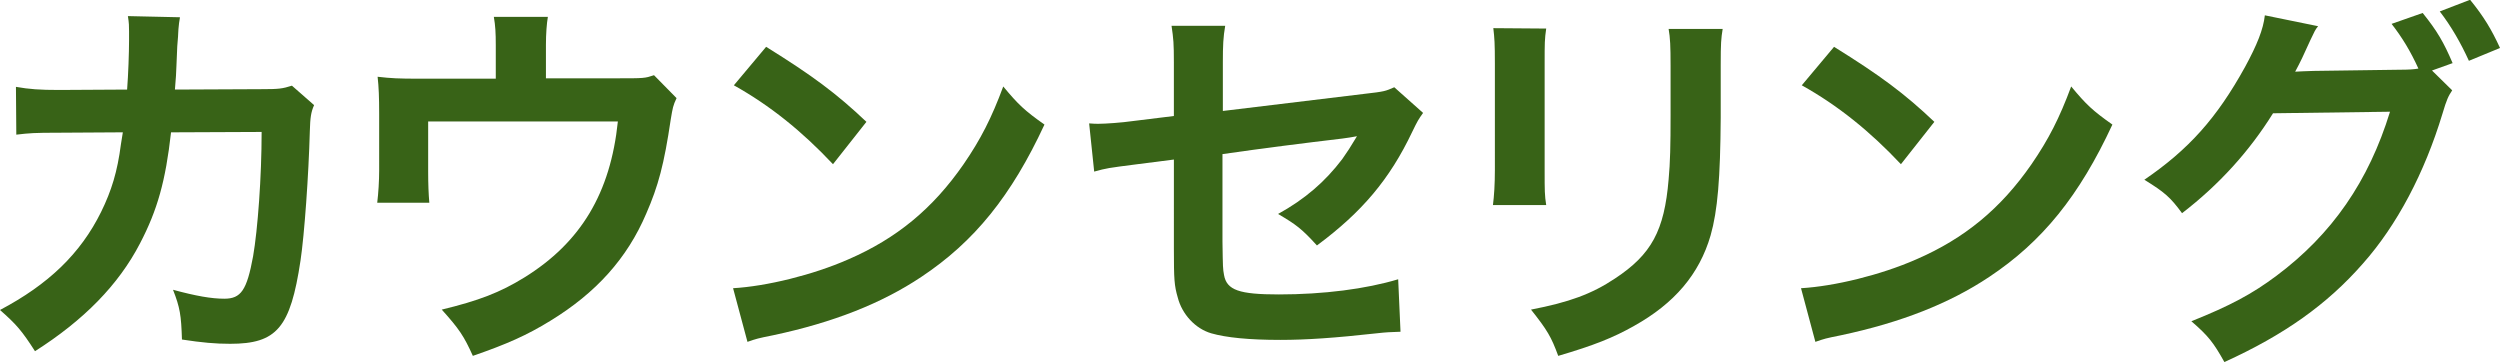 <?xml version="1.0" encoding="utf-8"?>
<!-- Generator: Adobe Illustrator 17.0.0, SVG Export Plug-In . SVG Version: 6.00 Build 0)  -->
<!DOCTYPE svg PUBLIC "-//W3C//DTD SVG 1.1//EN" "http://www.w3.org/Graphics/SVG/1.1/DTD/svg11.dtd">
<svg version="1.1" id="レイヤー_1" xmlns="http://www.w3.org/2000/svg" xmlns:xlink="http://www.w3.org/1999/xlink" x="0px"
	 y="0px" width="144.555px" height="21px" viewBox="0 0 144.555 21" enable-background="new 0 0 144.555 21" xml:space="preserve">
<g>
	<path fill="#386317" d="M18.162,6.078c-0.18,0.405-0.225,0.719-0.247,1.506c-0.068,2.54-0.315,6.002-0.539,7.485
		c-0.585,3.888-1.371,4.81-4.068,4.81c-0.855,0-1.618-0.068-2.787-0.247c-0.045-1.417-0.112-1.843-0.517-2.877
		c1.326,0.36,2.225,0.517,2.967,0.517c0.967,0,1.304-0.495,1.663-2.45c0.27-1.551,0.494-4.608,0.494-7.193L9.89,7.652
		c-0.315,2.809-0.787,4.495-1.798,6.428c-1.237,2.383-3.237,4.428-6.069,6.227C1.259,19.115,0.944,18.755,0,17.924
		c2.809-1.484,4.653-3.259,5.844-5.665c0.607-1.236,0.944-2.337,1.147-3.911c0.045-0.315,0.09-0.539,0.112-0.697L3.371,7.674
		c-1.371,0-1.686,0.023-2.428,0.112L0.922,5.022c0.764,0.135,1.371,0.18,2.495,0.18L7.35,5.179C7.417,4.325,7.462,3.022,7.462,2.37
		V1.808c0-0.293,0-0.472-0.067-0.877l3.012,0.067c-0.045,0.293-0.068,0.382-0.09,0.697c0,0.135-0.023,0.27-0.023,0.427
		c-0.044,0.472-0.044,0.472-0.09,1.641c-0.023,0.494-0.023,0.697-0.09,1.416l4.99-0.023c1.011,0,1.214-0.023,1.776-0.202
		L18.162,6.078z"/>
	<path fill="#386317" d="M39.12,5.674c-0.202,0.427-0.225,0.562-0.337,1.236c-0.382,2.585-0.719,3.844-1.416,5.44
		c-1.101,2.585-2.9,4.585-5.552,6.204c-1.349,0.831-2.517,1.348-4.474,2.023c-0.517-1.146-0.786-1.551-1.798-2.675
		c2.135-0.517,3.372-0.989,4.788-1.865c3.259-2.023,4.967-4.878,5.395-9.013H24.757v2.9c0,0.697,0.023,1.303,0.067,1.798h-3.012
		c0.068-0.562,0.112-1.259,0.112-1.888V6.573c0-0.944-0.022-1.528-0.09-2.135c0.787,0.09,1.191,0.112,2.428,0.112h4.405V2.617
		c0-0.719-0.023-1.124-0.112-1.641h3.124c-0.067,0.382-0.112,0.989-0.112,1.618v1.934h4.046c1.663,0,1.663,0,2.203-0.18L39.12,5.674
		z"/>
	<path fill="#386317" d="M42.388,16.665c1.933-0.112,4.608-0.764,6.653-1.663c2.809-1.214,4.9-2.944,6.676-5.507
		C56.706,8.056,57.336,6.82,58.01,5c0.877,1.056,1.236,1.393,2.383,2.203c-1.911,4.113-4.046,6.765-7.125,8.811
		c-2.293,1.528-5.08,2.63-8.564,3.371c-0.899,0.18-0.967,0.202-1.484,0.382L42.388,16.665z M44.299,2.707
		c2.675,1.663,4.069,2.697,5.799,4.338l-1.933,2.45c-1.798-1.911-3.641-3.394-5.732-4.563L44.299,2.707z"/>
	<path fill="#386317" d="M82.285,6.528c-0.27,0.382-0.315,0.45-0.63,1.101c-1.304,2.742-2.9,4.63-5.507,6.564
		c-0.877-0.967-1.214-1.214-2.248-1.821c1.551-0.854,2.72-1.866,3.709-3.169c0.315-0.45,0.449-0.652,0.854-1.326
		c-0.36,0.067-0.517,0.09-0.854,0.135c-2.271,0.27-4.586,0.562-6.923,0.899v5.057c0.023,1.551,0.023,1.551,0.09,1.933
		c0.157,0.877,0.877,1.124,3.169,1.124c2.585,0,5.035-0.315,6.901-0.877l0.135,3.034c-0.607,0.023-0.787,0.023-1.371,0.09
		c-2.427,0.269-4.091,0.382-5.574,0.382c-1.821,0-3.147-0.135-4.001-0.382c-0.922-0.27-1.686-1.101-1.934-2.068
		c-0.202-0.697-0.224-1.034-0.224-2.832V9.225l-2.113,0.27C64.01,9.72,64.01,9.72,63.268,9.922l-0.292-2.787
		c0.247,0.023,0.427,0.023,0.539,0.023c0.405,0,1.371-0.068,1.978-0.157l2.383-0.293V3.628c0-1.123-0.023-1.371-0.135-2.135h3.102
		c-0.112,0.652-0.135,1.124-0.135,2.091v2.832l8.181-0.989c1.192-0.135,1.214-0.157,1.731-0.382L82.285,6.528z"/>
	<path fill="#386317" d="M89.404,1.651c-0.09,0.629-0.09,0.831-0.09,2.023v6.204c0,1.124,0,1.416,0.09,1.978h-3.079
		c0.067-0.517,0.112-1.214,0.112-2.023V3.651c0-1.146-0.023-1.439-0.09-2.023L89.404,1.651z M99.608,1.673
		c-0.09,0.562-0.113,0.809-0.113,2.091v3.034c-0.022,3.506-0.18,5.395-0.584,6.811c-0.652,2.247-2.091,3.933-4.428,5.237
		c-1.191,0.674-2.315,1.124-4.383,1.731c-0.405-1.101-0.63-1.484-1.574-2.675c2.203-0.427,3.507-0.899,4.855-1.798
		c2.113-1.393,2.855-2.765,3.102-5.732c0.09-0.967,0.113-1.955,0.113-3.754V3.808c0-1.147-0.023-1.619-0.113-2.136H99.608z"/>
	<path fill="#386317" d="M104.138,16.665c1.933-0.112,4.608-0.764,6.653-1.663c2.809-1.214,4.9-2.944,6.676-5.507
		c0.989-1.439,1.618-2.675,2.293-4.495c0.877,1.056,1.236,1.393,2.383,2.203c-1.91,4.113-4.046,6.765-7.126,8.811
		c-2.293,1.528-5.079,2.63-8.564,3.371c-0.899,0.18-0.966,0.202-1.484,0.382L104.138,16.665z M106.049,2.707
		c2.675,1.663,4.069,2.697,5.799,4.338l-1.933,2.45c-1.798-1.911-3.641-3.394-5.732-4.563L106.049,2.707z"/>
	<path fill="#386317" d="M141.791,5.224c-0.225,0.337-0.315,0.517-0.562,1.348c-1.034,3.417-2.63,6.451-4.608,8.676
		c-2.068,2.36-4.541,4.113-8.002,5.687c-0.629-1.124-0.922-1.506-1.91-2.36c2.247-0.899,3.506-1.573,4.922-2.63
		c3.214-2.405,5.328-5.462,6.564-9.485l-6.765,0.09c-1.371,2.203-3.125,4.136-5.26,5.777c-0.675-0.922-1.012-1.214-2.18-1.933
		c2.563-1.753,4.181-3.551,5.821-6.519c0.697-1.281,1.057-2.18,1.147-2.989l3.079,0.629c-0.18,0.225-0.18,0.247-0.449,0.809
		c-0.405,0.899-0.562,1.236-0.877,1.821c0.247-0.023,0.607-0.023,1.079-0.045l4.923-0.068c0.585,0,0.877-0.023,1.124-0.067
		c-0.45-0.989-0.922-1.776-1.551-2.585l1.798-0.63c0.832,1.034,1.214,1.686,1.731,2.9l-1.192,0.427L141.791,5.224z M142.757,3.516
		c-0.472-1.034-1.011-1.978-1.685-2.855l1.753-0.674c0.787,0.966,1.236,1.708,1.731,2.787L142.757,3.516z"/>
</g>
</svg>
